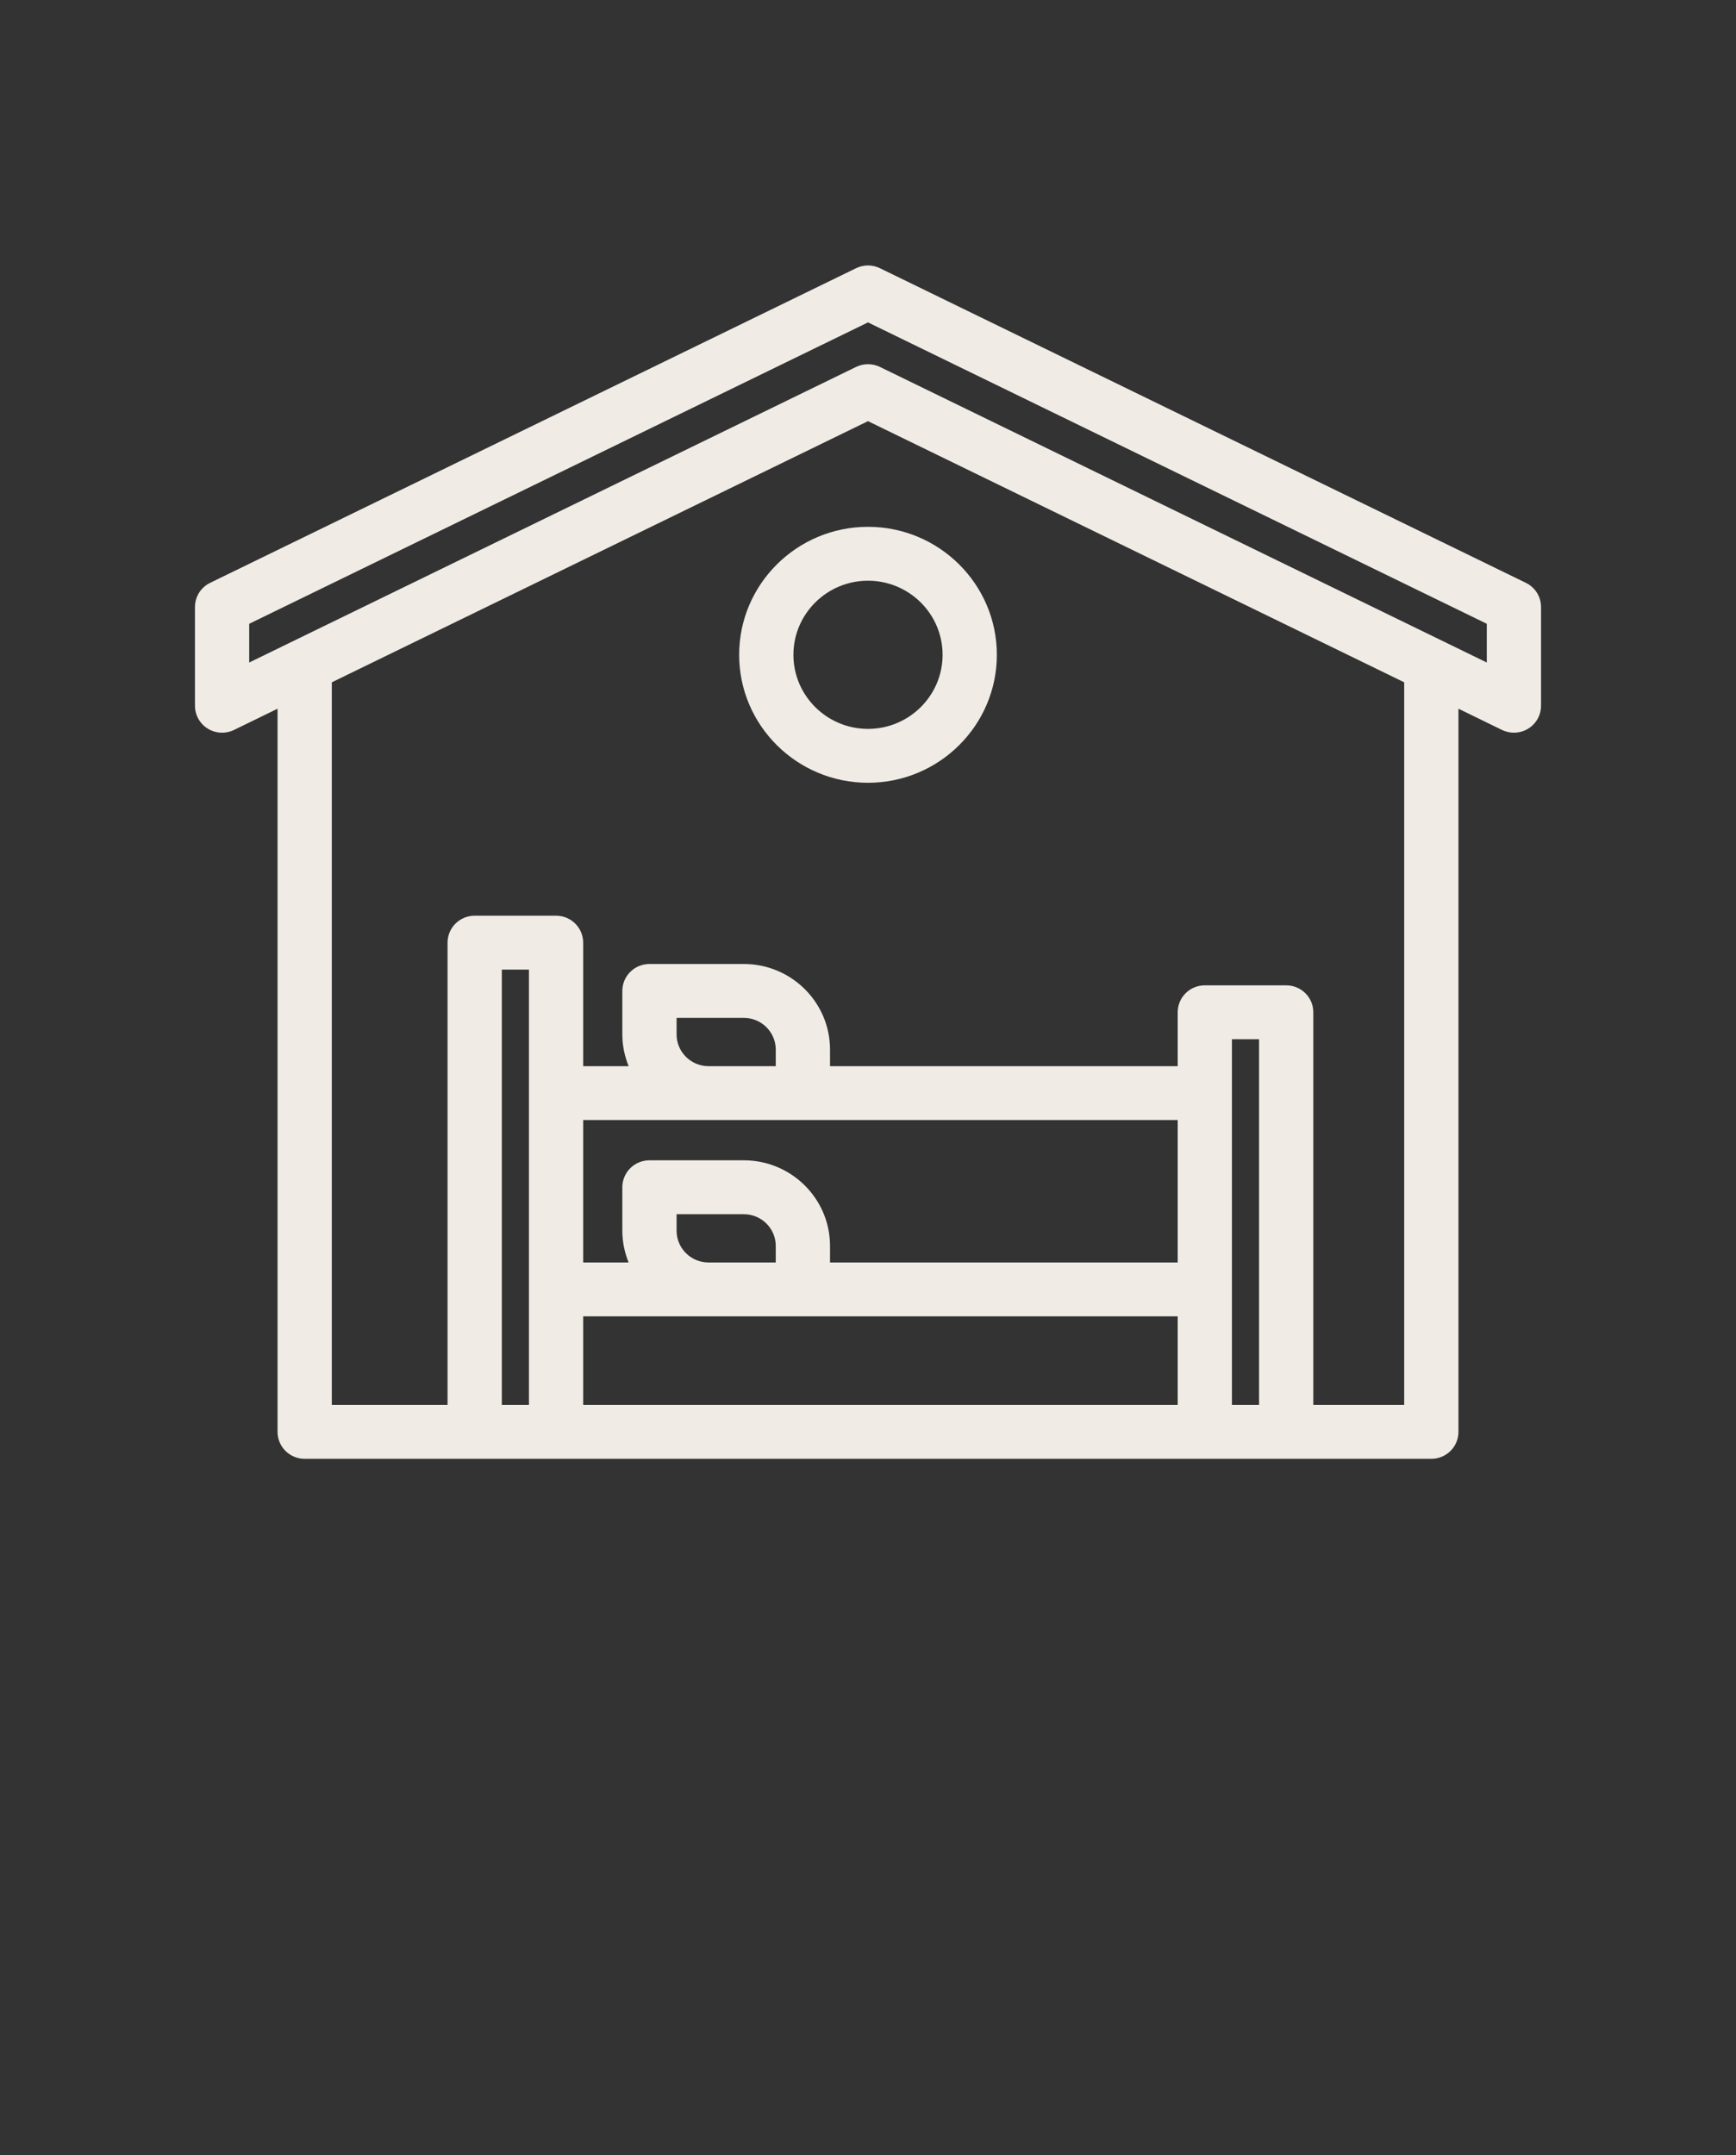 <?xml version="1.0" encoding="UTF-8"?>
<svg xmlns="http://www.w3.org/2000/svg" width="58" height="72" viewBox="0 0 58 72" fill="none">
  <rect x="0" y="0" width="58" height="72" fill="#333333" stroke="none"/>
  <path d="M50.979 19.47L29.399 8.96C29.148 8.837 28.852 8.837 28.601 8.96L7.021 19.47C6.71 19.621 6.514 19.934 6.514 20.277V23.576C6.514 23.887 6.675 24.175 6.94 24.34C7.206 24.504 7.538 24.521 7.819 24.384L9.273 23.675V47.833C9.273 48.33 9.678 48.733 10.179 48.733H47.821C48.322 48.733 48.727 48.33 48.727 47.833V23.675L50.181 24.384C50.307 24.445 50.444 24.476 50.58 24.476C50.747 24.476 50.914 24.43 51.06 24.34C51.325 24.175 51.486 23.887 51.486 23.576V20.277C51.486 19.934 51.29 19.621 50.979 19.47ZM22.605 34.556V34.003H24.852C25.44 34.003 25.918 34.479 25.918 35.062V35.616H23.671C23.084 35.616 22.605 35.141 22.605 34.556ZM23.671 37.416H26.825H39.347V42.174H27.731V41.621C27.731 40.045 26.44 38.761 24.852 38.761H21.699C21.198 38.761 20.792 39.164 20.792 39.661V41.115C20.792 41.49 20.87 41.846 21.002 42.174H19.484V37.416H23.671ZM42.065 46.933H41.159V34.716H42.065V46.933ZM19.484 43.974H23.671H26.825H39.347V46.933H19.484V43.974ZM22.605 41.115V40.562H24.852C25.44 40.562 25.918 41.037 25.918 41.621V42.174H23.671C23.084 42.174 22.605 41.699 22.605 41.115ZM17.672 46.933H16.766V32.39H17.672V46.933ZM46.914 46.933H43.878V33.816C43.878 33.319 43.473 32.916 42.972 32.916H40.253C39.752 32.916 39.347 33.319 39.347 33.816V35.616H27.731V35.062C27.731 33.486 26.44 32.203 24.852 32.203H21.699C21.198 32.203 20.792 32.606 20.792 33.103V34.556C20.792 34.931 20.87 35.287 21.003 35.616H19.484V31.49C19.484 30.993 19.079 30.59 18.578 30.59H15.859C15.358 30.59 14.953 30.993 14.953 31.49V46.933H11.086V22.793L29 14.069L46.914 22.793V46.933ZM49.674 22.132L29.399 12.258C29.273 12.197 29.136 12.166 29 12.166C28.864 12.166 28.727 12.197 28.601 12.258L8.326 22.132V20.838L29 10.77L49.674 20.838V22.132Z" fill="#F0ECE5"></path>
  <path d="M24.695 21.874C24.695 24.232 26.626 26.149 29 26.149C31.374 26.149 33.305 24.232 33.305 21.874C33.305 19.517 31.374 17.599 29 17.599C26.626 17.599 24.695 19.517 24.695 21.874ZM31.492 21.874C31.492 23.239 30.374 24.349 29 24.349C27.626 24.349 26.508 23.239 26.508 21.874C26.508 20.509 27.626 19.399 29 19.399C30.374 19.399 31.492 20.509 31.492 21.874Z" fill="#F0ECE5"></path>
</svg>
